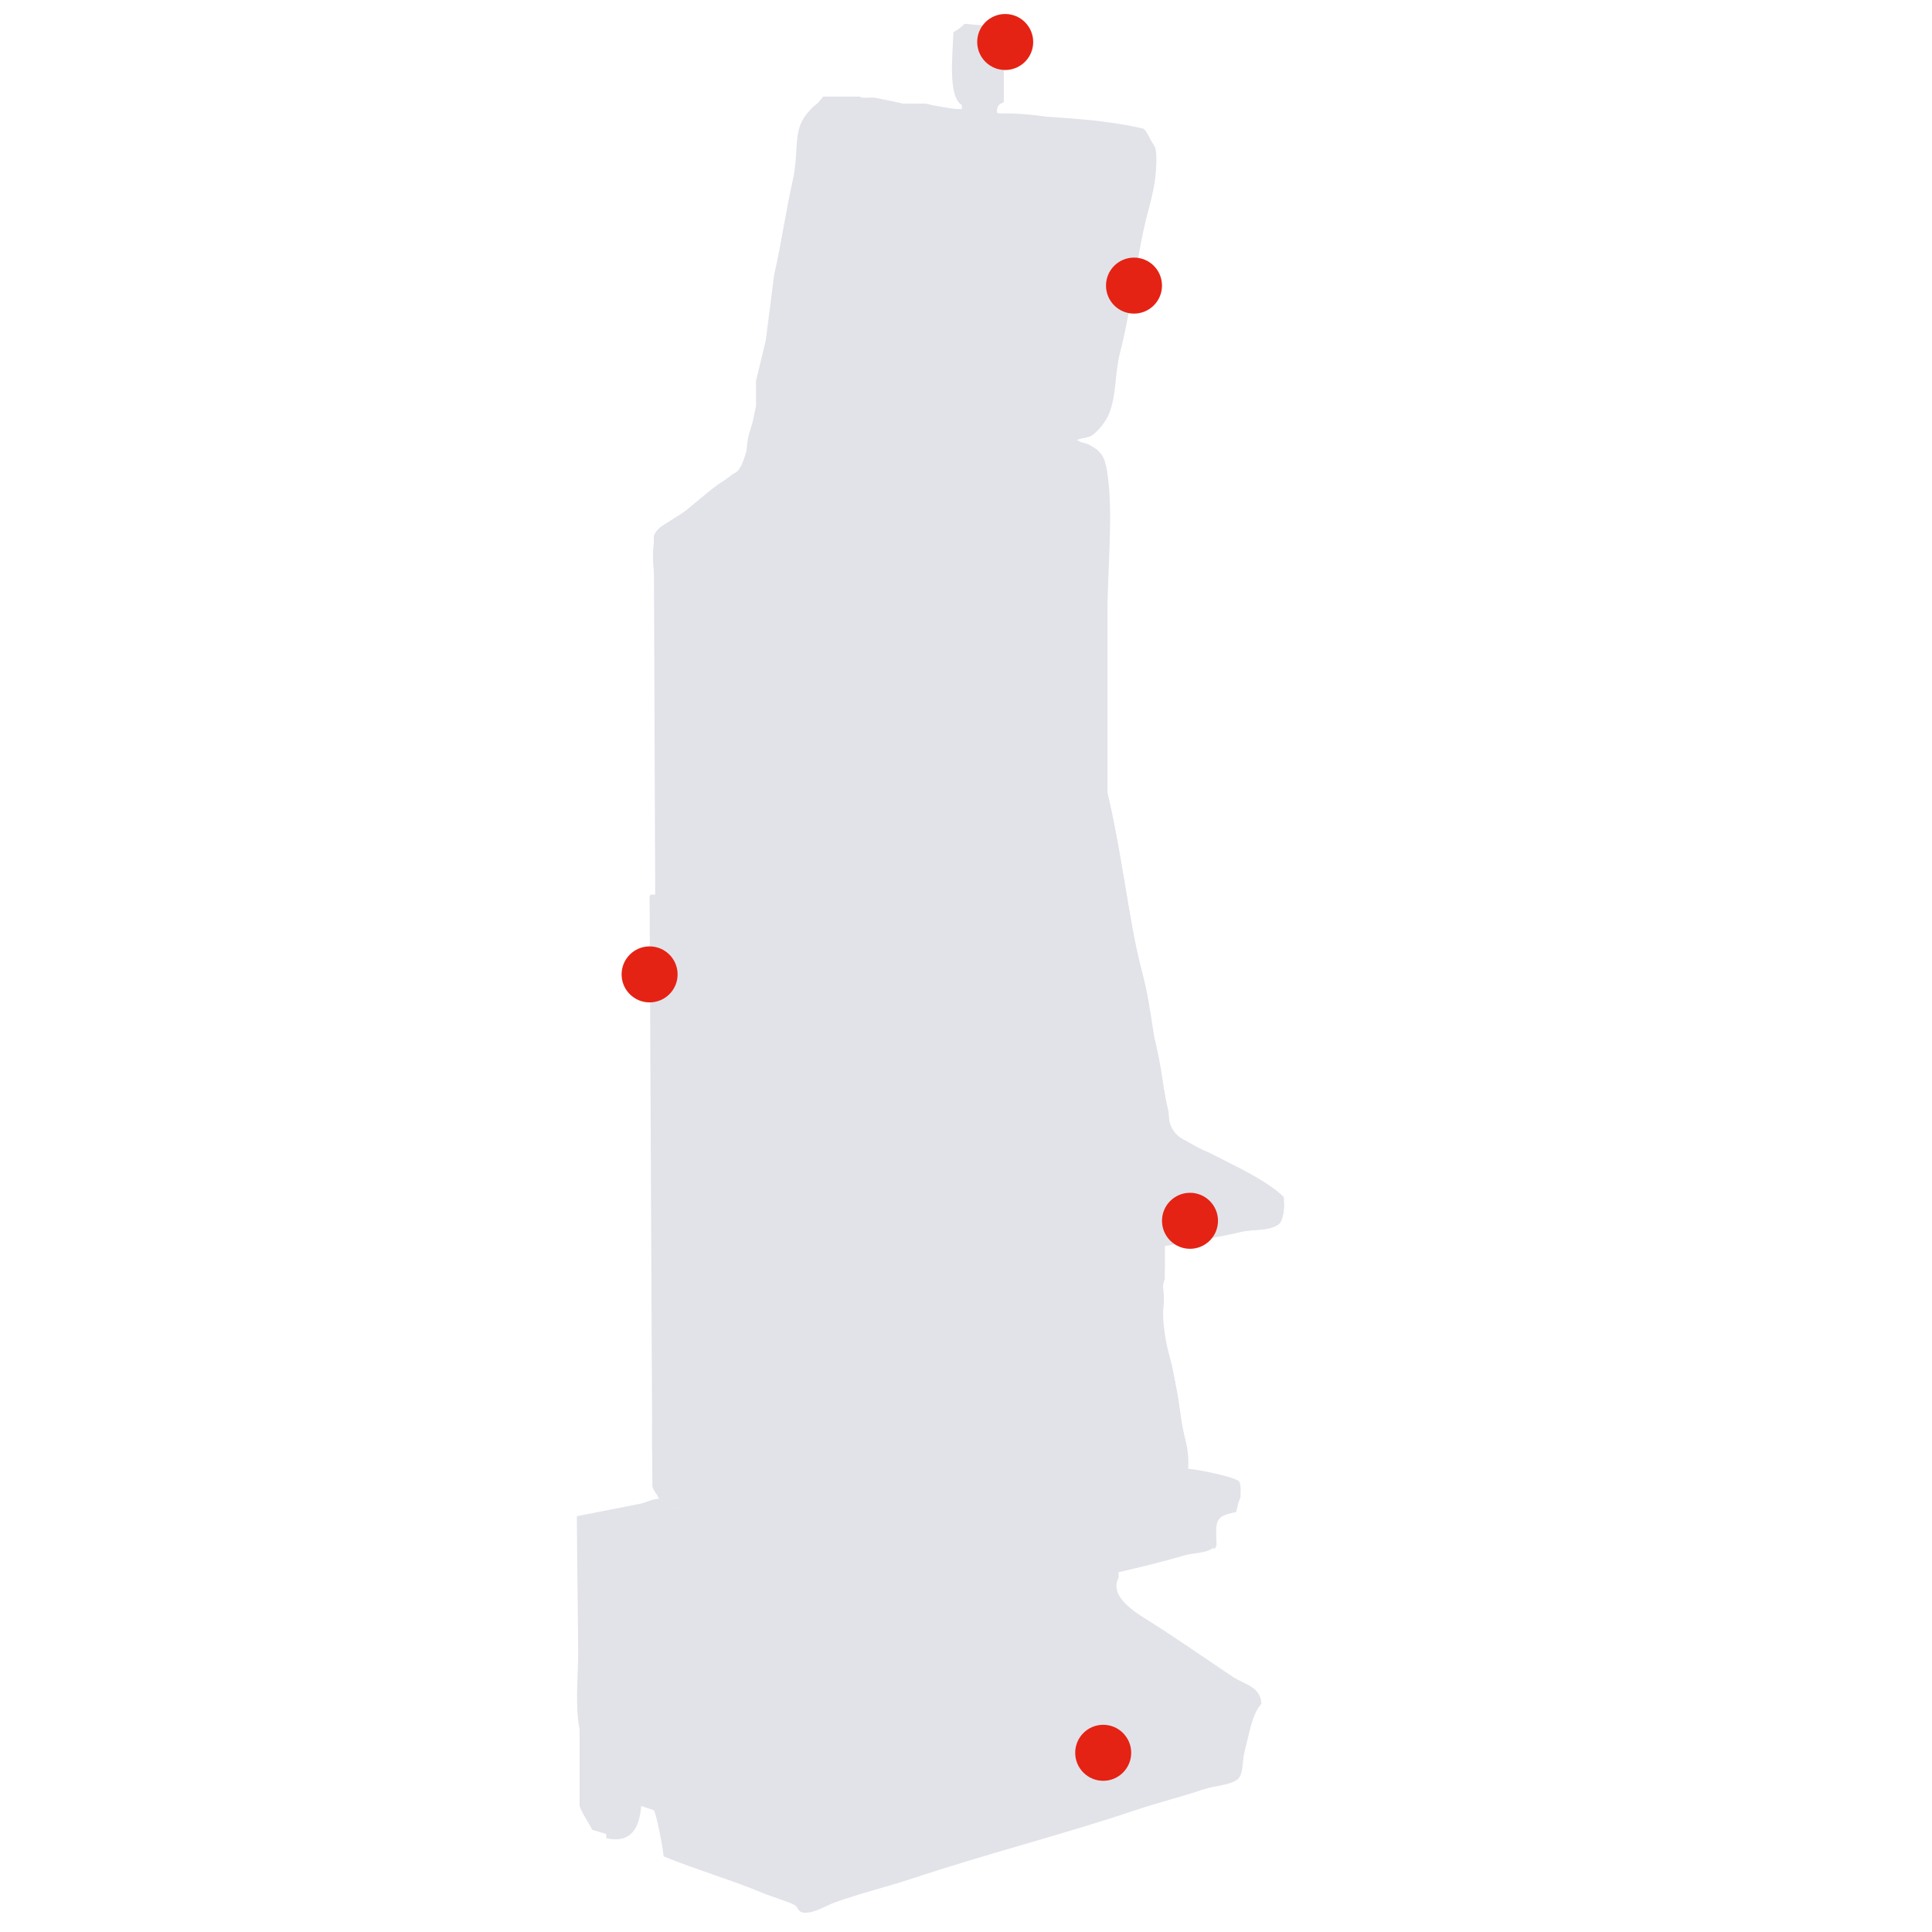 <?xml version="1.0" encoding="utf-8"?>
<!-- Generator: Adobe Illustrator 27.0.0, SVG Export Plug-In . SVG Version: 6.00 Build 0)  -->
<svg version="1.1" id="P-24-24-UP" xmlns="http://www.w3.org/2000/svg" xmlns:xlink="http://www.w3.org/1999/xlink" x="0px" y="0px"
	 viewBox="0 0 690 690" style="enable-background:new 0 0 690 690;" xml:space="preserve">
<style type="text/css">
	.st0{fill-rule:evenodd;clip-rule:evenodd;fill:#E2E3E9;}
	.st1{fill:#E42314;}
</style>
<g data-info='{"Height":"430 mm","Width":"800 mm","Depth":"521 mm"}' data-movement="right">
	<path class="st0" d="M424,524.5c3.7,0.3,16,2.7,18.5,4.5c0.8,1.2,0.6,4.1,0.5,6c-0.7,1.1-1.2,3.7-1.5,5c-7.6,1.6-7.4,2.7-7,12
		c-0.4,0.5-0.2,0.1-0.5,1h-1c-2.6,1.8-6.6,1.5-10,2.5c-7.4,2.2-15.7,4.2-23.5,6v2c-3.8,7,7.4,13.2,11,15.5c10,6.3,20.1,13.4,30,20
		c3.8,2.5,9.8,3.4,10,9.5c-3.5,3.9-4.4,11.2-6,17c-0.9,3.4-0.3,8-2.5,10c-3.1,2.2-8,2.2-12,3.5c-7.9,2.7-16.2,4.7-24.5,7.5
		c-26.2,8.8-53.3,15.6-80,24.5c-8.8,2.9-18.4,5.2-27.5,8.5c-2.6,0.9-7.9,4.3-11.5,3.5c-1.5-0.4-1.5-1.9-2.5-2.5
		c-2-1.2-8.2-3.1-10.5-4c-12.2-5.1-24.4-8.6-36.5-13.5c-0.1-2.3-2.6-15.5-3.5-16.5L229,645c-0.6,7.8-3.6,13.5-12.5,11.5V655l-5-1.5
		c-1.3-2.7-3.6-5.8-4.5-8.5v-27.5c-1.7-7.8-0.5-18.8-0.5-27.5c-0.2-16.2-0.3-32.3-0.5-48.5l23-4.5c1.6-0.4,5.3-2.3,7.5-1.5
		c0.9,0.3,2,2.1,3,2.5c8.5,3.7,18,4.1,27,7c14.4,4.6,30.3,9.3,45,13c4.9,1.2,13.7-2.4,17.5-3.5c15.1-4.3,30.4-6.4,45-10.5
		c11.6-3.3,23.4-4.6,34.5-8C416.6,533.6,423.4,534.3,424,524.5z"/>
	<circle class="st1" cx="394" cy="626" r="10"/>
</g>
<g data-info='{"Max height":"1980 mm","Max width":"620 mm","Max depth":"610 mm"}' data-movement="right">
	<path class="st0" d="M232.5,320.5h2c-0.2-28.5-0.3-57-0.5-85.5v-30c0-4.1-0.8-10.3,0.5-13.5c1.3-3,4.5-4.2,7-6
		c5.6-4,10.9-9,16.5-13c2.3-1.7,5.8-2.8,7-5.5c2-3.2,1.4-8,2.5-12c0.9-3.1,2.4-7.4,3-10.5c0.3-1.7-0.6-3.9,0-6.5
		c5.3-22.1,6.4-46.4,12-68.5C285.4,58,283.4,39.6,294,36c2-1.5,10.4-1.4,14.5-0.5c9.6,2.2,24.6,3.2,35,3.5v-1.5
		c-5.1-3-3.2-18.2-3-26c1.5-0.8,2.8-1.8,4-3l11,1c0.7,0.9,2.6,1.6,3,2.5v24.5c-1.8,0.8-2.3,1-2.5,3.5l0.5,0.5c7.1-0.1,14.8,0.5,21,2
		l11,0.5c6.1,1.4,14.2,2,20.5,3.5c5.3,7.9,4.4,16.4,1.5,27c-4.6,16.9-6.1,35.6-10.5,52.5c-1.9,7.4-1.2,15.3-4,22
		c-1.1,2.6-3.8,6-6,7.5c-1.8,1.2-5.3,0.8-6.5,2.5c6.8-0.9,10.9,4.7,12,11.5c2.2,13.3,0,34.3,0,50.5v63c5,20.8,7.1,43.8,12.5,64.5
		c3.8,14.4,4.3,29.2,8,43l1.5,10.5c2.4,7.8,22,16,29.5,20c3.6,1.9,9.6,3,11,7c1.3,1.9,0.4,8.6-2,9.5c-3.1,2.3-8.7,1.4-13,2.5
		c-8.5,2.2-18.2,3.2-27,5v12c-1.3,2.1-0.2,7-0.5,10c-0.6,6.3,1.7,16.4,3.5,23.5c2.1,8.3,2.5,16.8,4.5,24.5c1.8,6.9,1.3,16.9-4.5,19
		c-3.1,2.7-9,2.2-13.5,3.5c-7.5,2.1-15.5,3.2-23.5,5.5c-16.7,4.7-34.2,7.2-51.5,12c-3.8,1-13.9,5.2-18.5,4c-11.7-3-24.5-6.8-36-10.5
		c-12.1-4-37.5-6-42-16.5c-2-4.7-0.5-14.2-0.5-20c-0.2-14.5-0.3-29-0.5-43.5C232.8,419.2,232.7,369.8,232.5,320.5z"/>
	<circle class="st1" cx="359" cy="15" r="10"/>
</g>
<g data-info='{"Height":"410 mm","Width":"620 mm"}' data-movement="right">
	<path class="st0" d="M234,319.5c-0.2-42.7-0.3-85.3-0.5-128c1.2-3.7,5.5-4.9,8.5-7c5-3.5,9.6-8,14.5-11.5c2.4-1.7,5.9-3.1,7.5-5.5
		c3.1-4.6,4.6-16.5,6-22.5v-9c1.1-4.4,2.4-10,3.5-14.5c1-7.8,2-15.7,3-23.5c2.6-11,4.1-22.4,6.5-33c3-13-1.1-20.2,8.5-27.5l2.5-3h13
		c1.4,0.9,3.9,0,6,0.5c2.9,0.6,6.9,1.4,9.5,2h8c24.1,5.5,54.7,3.3,78,9l4,6.5c1.7,5.2-1.3,18.8-2.5,23c-4.7,16.6-7.4,36.7-11.5,53.5
		c-2,8.1-0.5,16.2-4.5,22l-6,5c-1.4,0.6-3.4,0.3-4.5,1h1c3,2.1,6.5,2,8.5,5c3.5,5.2,2.5,16.1,2.5,24.5c0,17.7-0.5,37-0.5,55.5v41
		c7,29.2,10.8,62.6,18,91c2.6,10.3,3,20.9,5.5,30.5c10,6.1,21.5,11.3,31.5,17.5c4.2,2.6,8.1,2.9,8,10c-0.9,1.4-0.6,4.1-2,5
		c-3.4,2.1-8.2,1.5-12.5,2.5c-8.6,2.1-18.1,2.7-27,4.5c-0.7,1.3-1,1.8-1,4c-1.1,1.8-0.5,15.2-0.5,19.5c0,10.2,2.3,18.1,4.5,26
		c1.8,6.4,1.9,13.7,3.5,19.5c1.9,7,1.2,18.4-4.5,20.5c-2.8,2.4-7.3,1.4-11.5,2.5c-8,2.2-17.2,3.4-25.5,6c-14.9,4.6-32,6.4-47.5,11
		c-4.9,1.5-15.2,6.5-21,5.5c-14.1-2.3-28.1-7.8-41-12c-11.9-3.9-35-4.6-39-15.5c-0.3-70.3-0.7-140.7-1-211l0.5-0.5H234z"/>
	<circle class="st1" cx="405" cy="102" r="10"/>
</g>
<g data-info='{"Height":"1450 mm","Width":"620 mm"}' data-movement="left">
	<path class="st0" d="M234.5,320c-0.2-29.7-0.3-59.3-0.5-89v-24c-0.8-3.6-1.3-11.3,0-15c1.7-4.9,8.6-7.7,12.5-10.5
		c5.1-3.7,9.9-8.4,15-12c2-1.4,4.1-2,6-3.5c1.6-1.2,1.4-3.8,2.5-5.5c1.3-1.9,3.9-2.9,5.5-4.5c28.7-0.1,56.4,1.5,84.5,1.5
		c12.7,0,28.4-2.3,33.5,5c3.8,5.3,2,24,2,33v88c6.7,27.9,9.3,58.2,16.5,86c2.3,8.8,2.8,17.7,5,26c0.8,2.9,0.2,5.6,1.5,8
		c2.4,4.5,8.4,6.1,13,8.5c8.8,4.6,20,9.4,27,16c0,2.8,0.2,6.8-1.5,9c-3.1,2.7-9.3,1.8-14,3l-27,5v8.5c-1.8,2.8,0.3,8.8-0.5,12.5
		c-1.4,6.3,1,14,2.5,19.5c2.5,9.3,2.6,18.7,5,27.5c2.2,8.1,1.8,18.2-4.5,21.5c-12.7,2.8-25.3,5.7-38,8.5c-15.8,4.7-32.7,6.9-49,11.5
		c-4.1,1.2-14.9,5.3-20,4c-12.9-3.3-26.9-7.3-39.5-11.5c-8.6-2.9-17.4-4.3-25.5-7c-4.2-1.4-8.8-1.3-11-4.5c-3.5-5.1-2.5-24.4-2.5-33
		v-82c-0.1-23.7-0.5-49.5-0.5-74V321C233.3,320.1,232.9,320.3,234.5,320z"/>
	<circle class="st1" cx="232" cy="348" r="10"/>
</g>
<g data-info='{"Height":"440 mm","Width":"620 mm","Depth":"610 mm"}' data-movement="right">
	<path class="st0" d="M286,389.5c11.9,1.5,25.6-0.4,37-3l8.5-0.5c9.8-2.3,20.6-1.6,31-4c7.5-1.7,15.9-1.1,24-3
		c8.7-2,17.6-3.2,26.5-3.5v1c1,1.5,0.4,3.3,1,5.5c1.6,6.4,1.9,17.5,5.5,22.5c2.7,3.8,8.7,5.3,13,7.5c8.5,4.4,19.2,9.1,26,15.5
		c0,2.8,0.2,6.8-1.5,9c-3.7,3.2-11.5,2.1-17,3.5c-12.1,3.1-25.3,3.3-38,6.5c-12.9,3.3-27,3.6-40.5,7c-4.7,1.2-15.4,4.5-21.5,3
		c-8.6-2.2-14.8-7.3-21.5-11.5c-6.2-3.9-17.9-8-22-13.5C290.9,424,286.5,401.8,286,389.5z"/>
	<circle class="st1" cx="425" cy="436" r="10"/>
</g>
</svg>
